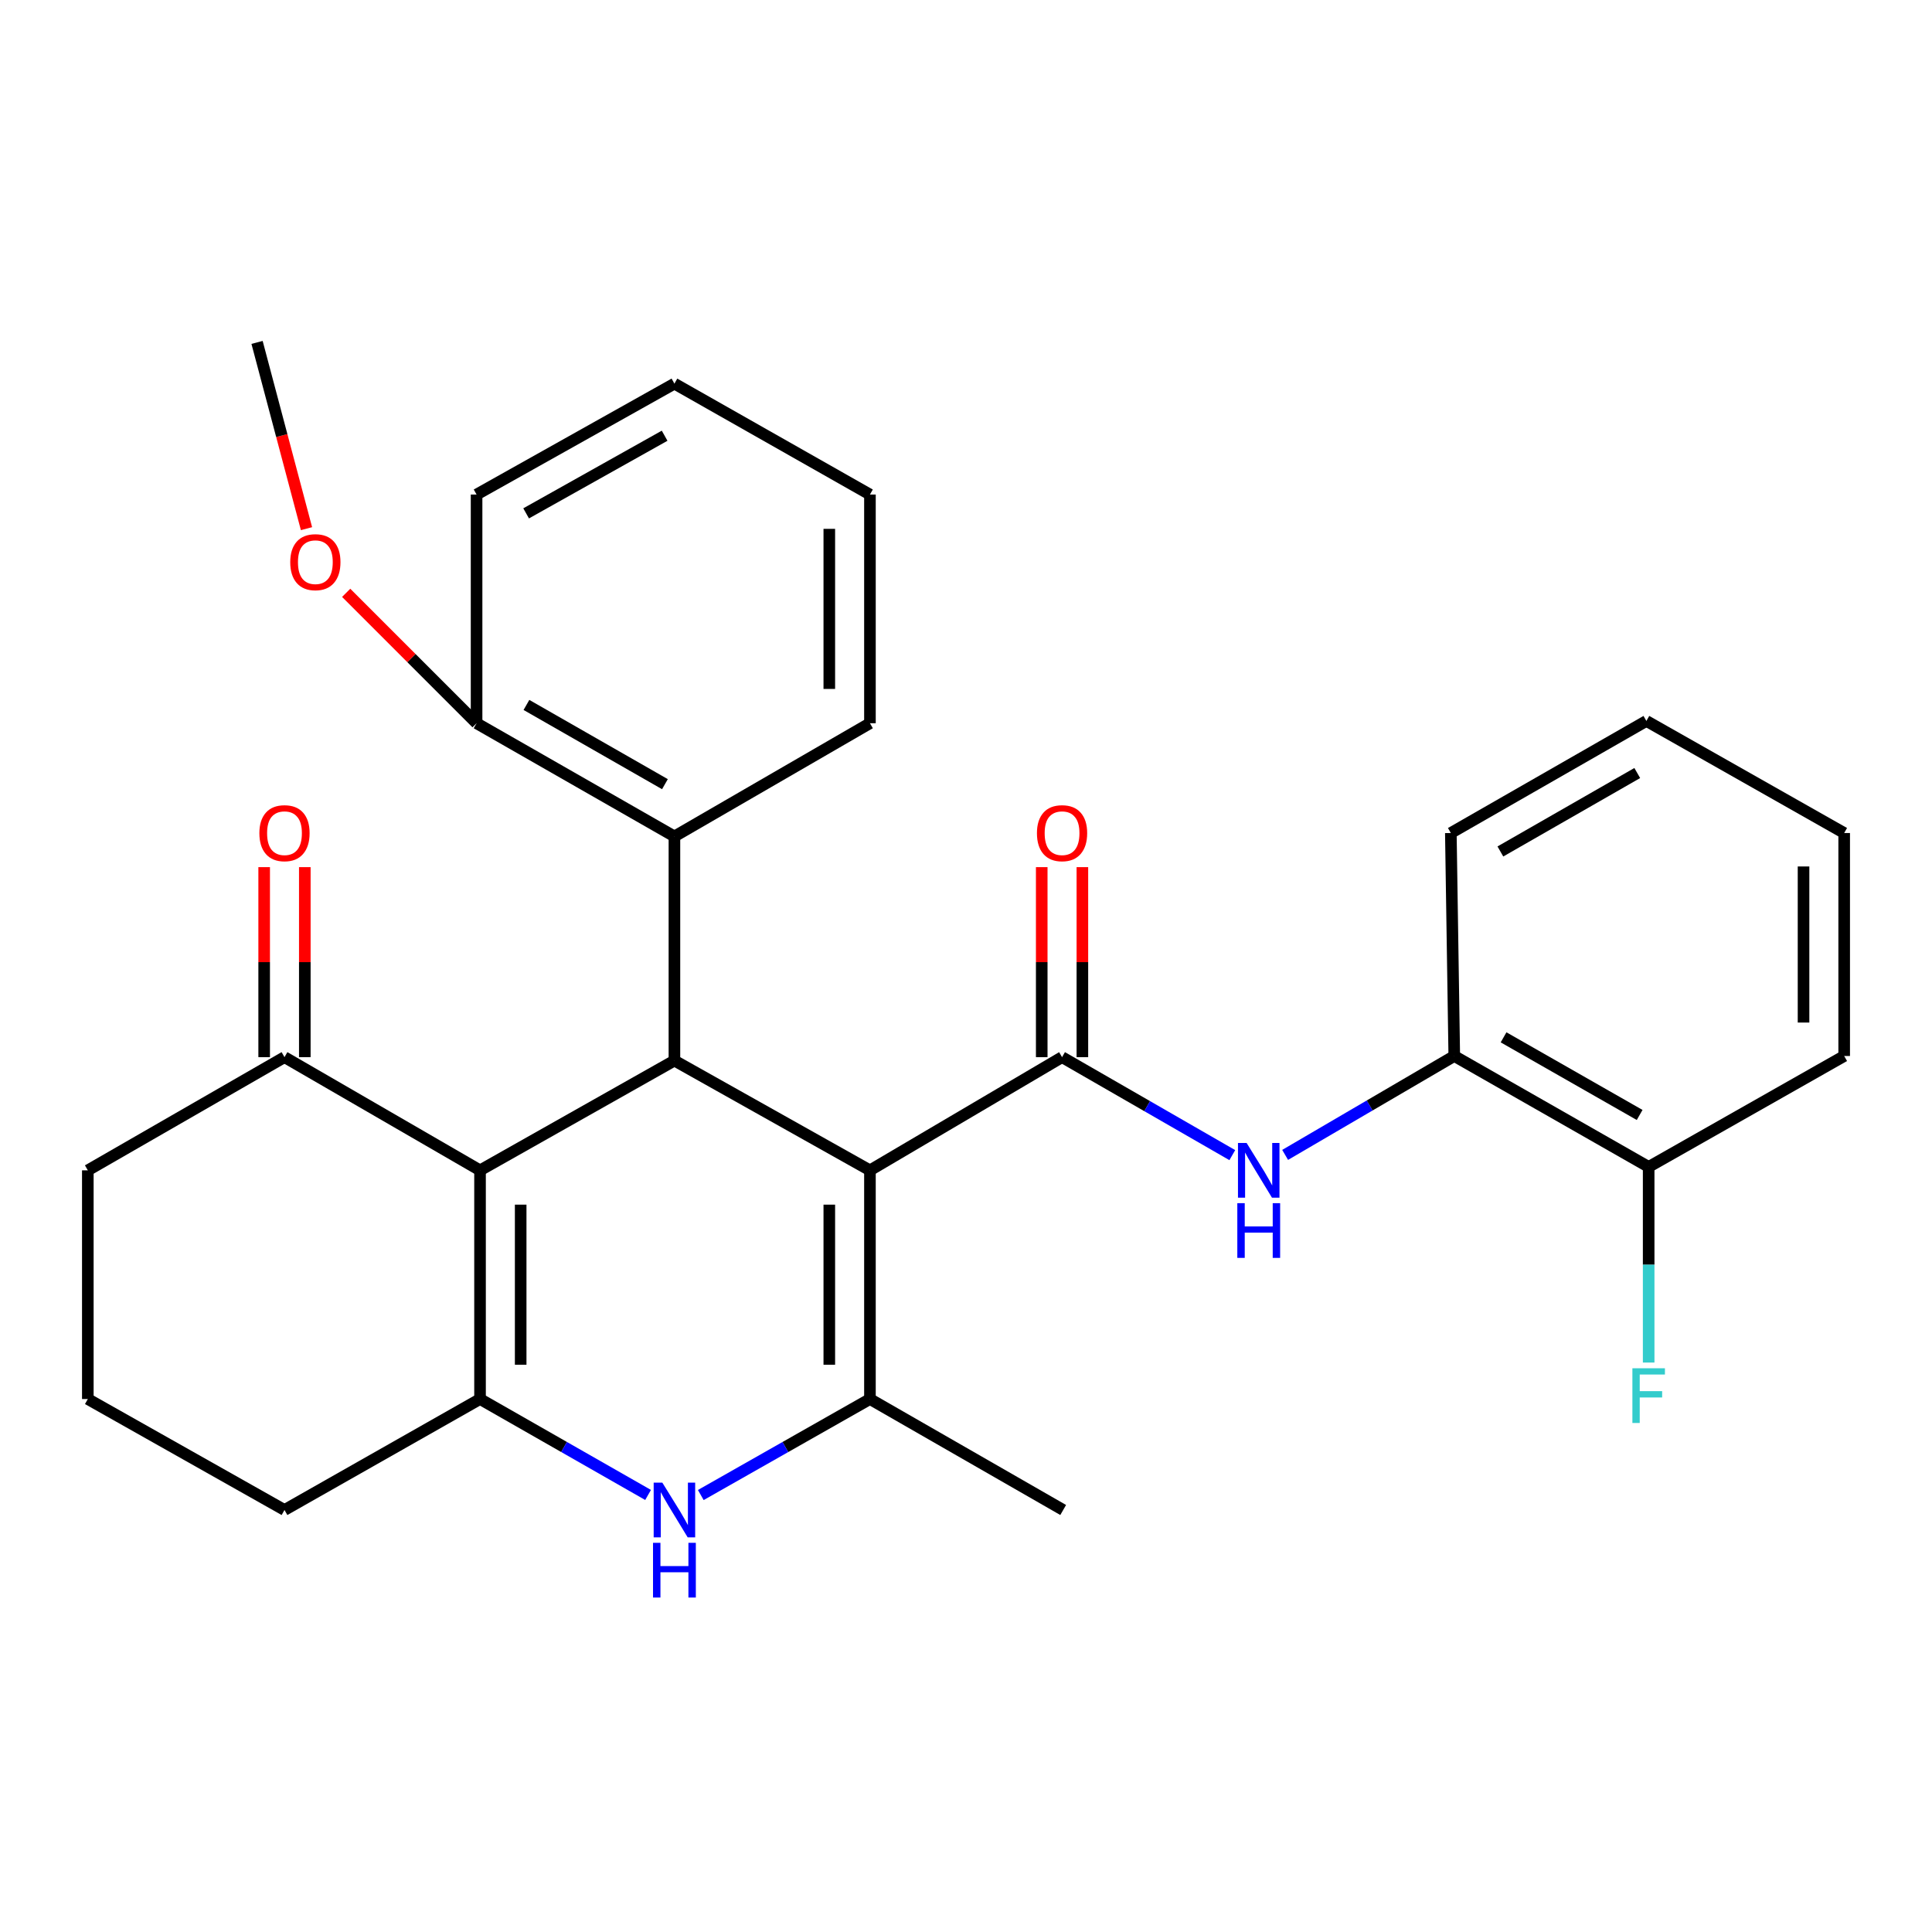 <?xml version='1.0' encoding='iso-8859-1'?>
<svg version='1.1' baseProfile='full'
              xmlns='http://www.w3.org/2000/svg'
                      xmlns:rdkit='http://www.rdkit.org/xml'
                      xmlns:xlink='http://www.w3.org/1999/xlink'
                  xml:space='preserve'
width='1000px' height='1000px' viewBox='0 0 1000 1000'>
<!-- END OF HEADER -->
<rect style='opacity:1.0;fill:#FFFFFF;stroke:none' width='1000' height='1000' x='0' y='0'> </rect>
<path class='bond-1' d='M 450.282,605.768 L 349.081,548.955' style='fill:none;fill-rule:evenodd;stroke:#000000;stroke-width:6px;stroke-linecap:butt;stroke-linejoin:miter;stroke-opacity:1' />
<path class='bond-2' d='M 450.282,605.768 L 549.718,547.179' style='fill:none;fill-rule:evenodd;stroke:#000000;stroke-width:6px;stroke-linecap:butt;stroke-linejoin:miter;stroke-opacity:1' />
<path class='bond-3' d='M 450.282,605.768 L 450.282,724.137' style='fill:none;fill-rule:evenodd;stroke:#000000;stroke-width:6px;stroke-linecap:butt;stroke-linejoin:miter;stroke-opacity:1' />
<path class='bond-3' d='M 429.245,623.523 L 429.245,706.382' style='fill:none;fill-rule:evenodd;stroke:#000000;stroke-width:6px;stroke-linecap:butt;stroke-linejoin:miter;stroke-opacity:1' />
<path class='bond-0' d='M 248.464,605.768 L 349.081,548.955' style='fill:none;fill-rule:evenodd;stroke:#000000;stroke-width:6px;stroke-linecap:butt;stroke-linejoin:miter;stroke-opacity:1' />
<path class='bond-8' d='M 248.464,605.768 L 147.252,547.179' style='fill:none;fill-rule:evenodd;stroke:#000000;stroke-width:6px;stroke-linecap:butt;stroke-linejoin:miter;stroke-opacity:1' />
<path class='bond-29' d='M 248.464,605.768 L 248.464,724.137' style='fill:none;fill-rule:evenodd;stroke:#000000;stroke-width:6px;stroke-linecap:butt;stroke-linejoin:miter;stroke-opacity:1' />
<path class='bond-29' d='M 269.502,623.523 L 269.502,706.382' style='fill:none;fill-rule:evenodd;stroke:#000000;stroke-width:6px;stroke-linecap:butt;stroke-linejoin:miter;stroke-opacity:1' />
<path class='bond-7' d='M 349.081,548.955 L 349.081,432.935' style='fill:none;fill-rule:evenodd;stroke:#000000;stroke-width:6px;stroke-linecap:butt;stroke-linejoin:miter;stroke-opacity:1' />
<path class='bond-6' d='M 549.718,547.179 L 593.778,572.537' style='fill:none;fill-rule:evenodd;stroke:#000000;stroke-width:6px;stroke-linecap:butt;stroke-linejoin:miter;stroke-opacity:1' />
<path class='bond-6' d='M 593.778,572.537 L 637.839,597.896' style='fill:none;fill-rule:evenodd;stroke:#0000FF;stroke-width:6px;stroke-linecap:butt;stroke-linejoin:miter;stroke-opacity:1' />
<path class='bond-10' d='M 560.237,547.179 L 560.237,498.004' style='fill:none;fill-rule:evenodd;stroke:#000000;stroke-width:6px;stroke-linecap:butt;stroke-linejoin:miter;stroke-opacity:1' />
<path class='bond-10' d='M 560.237,498.004 L 560.237,448.83' style='fill:none;fill-rule:evenodd;stroke:#FF0000;stroke-width:6px;stroke-linecap:butt;stroke-linejoin:miter;stroke-opacity:1' />
<path class='bond-10' d='M 539.199,547.179 L 539.199,498.004' style='fill:none;fill-rule:evenodd;stroke:#000000;stroke-width:6px;stroke-linecap:butt;stroke-linejoin:miter;stroke-opacity:1' />
<path class='bond-10' d='M 539.199,498.004 L 539.199,448.83' style='fill:none;fill-rule:evenodd;stroke:#FF0000;stroke-width:6px;stroke-linecap:butt;stroke-linejoin:miter;stroke-opacity:1' />
<path class='bond-5' d='M 450.282,724.137 L 406.506,748.98' style='fill:none;fill-rule:evenodd;stroke:#000000;stroke-width:6px;stroke-linecap:butt;stroke-linejoin:miter;stroke-opacity:1' />
<path class='bond-5' d='M 406.506,748.98 L 362.73,773.823' style='fill:none;fill-rule:evenodd;stroke:#0000FF;stroke-width:6px;stroke-linecap:butt;stroke-linejoin:miter;stroke-opacity:1' />
<path class='bond-15' d='M 450.282,724.137 L 550.302,781.569' style='fill:none;fill-rule:evenodd;stroke:#000000;stroke-width:6px;stroke-linecap:butt;stroke-linejoin:miter;stroke-opacity:1' />
<path class='bond-4' d='M 248.464,724.137 L 291.954,748.961' style='fill:none;fill-rule:evenodd;stroke:#000000;stroke-width:6px;stroke-linecap:butt;stroke-linejoin:miter;stroke-opacity:1' />
<path class='bond-4' d='M 291.954,748.961 L 335.445,773.785' style='fill:none;fill-rule:evenodd;stroke:#0000FF;stroke-width:6px;stroke-linecap:butt;stroke-linejoin:miter;stroke-opacity:1' />
<path class='bond-14' d='M 248.464,724.137 L 147.252,781.569' style='fill:none;fill-rule:evenodd;stroke:#000000;stroke-width:6px;stroke-linecap:butt;stroke-linejoin:miter;stroke-opacity:1' />
<path class='bond-9' d='M 665.186,597.773 L 708.957,572.178' style='fill:none;fill-rule:evenodd;stroke:#0000FF;stroke-width:6px;stroke-linecap:butt;stroke-linejoin:miter;stroke-opacity:1' />
<path class='bond-9' d='M 708.957,572.178 L 752.728,546.583' style='fill:none;fill-rule:evenodd;stroke:#000000;stroke-width:6px;stroke-linecap:butt;stroke-linejoin:miter;stroke-opacity:1' />
<path class='bond-11' d='M 349.081,432.935 L 246.676,374.346' style='fill:none;fill-rule:evenodd;stroke:#000000;stroke-width:6px;stroke-linecap:butt;stroke-linejoin:miter;stroke-opacity:1' />
<path class='bond-11' d='M 344.167,405.886 L 272.484,364.874' style='fill:none;fill-rule:evenodd;stroke:#000000;stroke-width:6px;stroke-linecap:butt;stroke-linejoin:miter;stroke-opacity:1' />
<path class='bond-18' d='M 349.081,432.935 L 450.282,374.346' style='fill:none;fill-rule:evenodd;stroke:#000000;stroke-width:6px;stroke-linecap:butt;stroke-linejoin:miter;stroke-opacity:1' />
<path class='bond-13' d='M 157.77,547.179 L 157.77,498.004' style='fill:none;fill-rule:evenodd;stroke:#000000;stroke-width:6px;stroke-linecap:butt;stroke-linejoin:miter;stroke-opacity:1' />
<path class='bond-13' d='M 157.77,498.004 L 157.77,448.83' style='fill:none;fill-rule:evenodd;stroke:#FF0000;stroke-width:6px;stroke-linecap:butt;stroke-linejoin:miter;stroke-opacity:1' />
<path class='bond-13' d='M 136.733,547.179 L 136.733,498.004' style='fill:none;fill-rule:evenodd;stroke:#000000;stroke-width:6px;stroke-linecap:butt;stroke-linejoin:miter;stroke-opacity:1' />
<path class='bond-13' d='M 136.733,498.004 L 136.733,448.83' style='fill:none;fill-rule:evenodd;stroke:#FF0000;stroke-width:6px;stroke-linecap:butt;stroke-linejoin:miter;stroke-opacity:1' />
<path class='bond-19' d='M 147.252,547.179 L 45.455,605.768' style='fill:none;fill-rule:evenodd;stroke:#000000;stroke-width:6px;stroke-linecap:butt;stroke-linejoin:miter;stroke-opacity:1' />
<path class='bond-12' d='M 752.728,546.583 L 853.344,603.991' style='fill:none;fill-rule:evenodd;stroke:#000000;stroke-width:6px;stroke-linecap:butt;stroke-linejoin:miter;stroke-opacity:1' />
<path class='bond-12' d='M 778.246,536.922 L 848.677,577.108' style='fill:none;fill-rule:evenodd;stroke:#000000;stroke-width:6px;stroke-linecap:butt;stroke-linejoin:miter;stroke-opacity:1' />
<path class='bond-21' d='M 752.728,546.583 L 750.951,431.17' style='fill:none;fill-rule:evenodd;stroke:#000000;stroke-width:6px;stroke-linecap:butt;stroke-linejoin:miter;stroke-opacity:1' />
<path class='bond-17' d='M 246.676,374.346 L 212.927,340.597' style='fill:none;fill-rule:evenodd;stroke:#000000;stroke-width:6px;stroke-linecap:butt;stroke-linejoin:miter;stroke-opacity:1' />
<path class='bond-17' d='M 212.927,340.597 L 179.179,306.848' style='fill:none;fill-rule:evenodd;stroke:#FF0000;stroke-width:6px;stroke-linecap:butt;stroke-linejoin:miter;stroke-opacity:1' />
<path class='bond-22' d='M 246.676,374.346 L 246.676,255.976' style='fill:none;fill-rule:evenodd;stroke:#000000;stroke-width:6px;stroke-linecap:butt;stroke-linejoin:miter;stroke-opacity:1' />
<path class='bond-16' d='M 853.344,603.991 L 853.344,654.622' style='fill:none;fill-rule:evenodd;stroke:#000000;stroke-width:6px;stroke-linecap:butt;stroke-linejoin:miter;stroke-opacity:1' />
<path class='bond-16' d='M 853.344,654.622 L 853.344,705.253' style='fill:none;fill-rule:evenodd;stroke:#33CCCC;stroke-width:6px;stroke-linecap:butt;stroke-linejoin:miter;stroke-opacity:1' />
<path class='bond-23' d='M 853.344,603.991 L 954.545,546.583' style='fill:none;fill-rule:evenodd;stroke:#000000;stroke-width:6px;stroke-linecap:butt;stroke-linejoin:miter;stroke-opacity:1' />
<path class='bond-20' d='M 147.252,781.569 L 45.455,724.137' style='fill:none;fill-rule:evenodd;stroke:#000000;stroke-width:6px;stroke-linecap:butt;stroke-linejoin:miter;stroke-opacity:1' />
<path class='bond-24' d='M 158.646,273.638 L 145.849,225.438' style='fill:none;fill-rule:evenodd;stroke:#FF0000;stroke-width:6px;stroke-linecap:butt;stroke-linejoin:miter;stroke-opacity:1' />
<path class='bond-24' d='M 145.849,225.438 L 133.051,177.238' style='fill:none;fill-rule:evenodd;stroke:#000000;stroke-width:6px;stroke-linecap:butt;stroke-linejoin:miter;stroke-opacity:1' />
<path class='bond-25' d='M 450.282,374.346 L 450.282,255.976' style='fill:none;fill-rule:evenodd;stroke:#000000;stroke-width:6px;stroke-linecap:butt;stroke-linejoin:miter;stroke-opacity:1' />
<path class='bond-25' d='M 429.245,356.59 L 429.245,273.732' style='fill:none;fill-rule:evenodd;stroke:#000000;stroke-width:6px;stroke-linecap:butt;stroke-linejoin:miter;stroke-opacity:1' />
<path class='bond-30' d='M 45.455,605.768 L 45.455,724.137' style='fill:none;fill-rule:evenodd;stroke:#000000;stroke-width:6px;stroke-linecap:butt;stroke-linejoin:miter;stroke-opacity:1' />
<path class='bond-26' d='M 750.951,431.17 L 852.164,373.165' style='fill:none;fill-rule:evenodd;stroke:#000000;stroke-width:6px;stroke-linecap:butt;stroke-linejoin:miter;stroke-opacity:1' />
<path class='bond-26' d='M 776.594,440.722 L 847.442,400.118' style='fill:none;fill-rule:evenodd;stroke:#000000;stroke-width:6px;stroke-linecap:butt;stroke-linejoin:miter;stroke-opacity:1' />
<path class='bond-31' d='M 246.676,255.976 L 349.081,198.568' style='fill:none;fill-rule:evenodd;stroke:#000000;stroke-width:6px;stroke-linecap:butt;stroke-linejoin:miter;stroke-opacity:1' />
<path class='bond-31' d='M 272.324,265.715 L 344.007,225.529' style='fill:none;fill-rule:evenodd;stroke:#000000;stroke-width:6px;stroke-linecap:butt;stroke-linejoin:miter;stroke-opacity:1' />
<path class='bond-32' d='M 954.545,546.583 L 954.545,431.17' style='fill:none;fill-rule:evenodd;stroke:#000000;stroke-width:6px;stroke-linecap:butt;stroke-linejoin:miter;stroke-opacity:1' />
<path class='bond-32' d='M 933.508,529.271 L 933.508,448.482' style='fill:none;fill-rule:evenodd;stroke:#000000;stroke-width:6px;stroke-linecap:butt;stroke-linejoin:miter;stroke-opacity:1' />
<path class='bond-28' d='M 450.282,255.976 L 349.081,198.568' style='fill:none;fill-rule:evenodd;stroke:#000000;stroke-width:6px;stroke-linecap:butt;stroke-linejoin:miter;stroke-opacity:1' />
<path class='bond-27' d='M 852.164,373.165 L 954.545,431.17' style='fill:none;fill-rule:evenodd;stroke:#000000;stroke-width:6px;stroke-linecap:butt;stroke-linejoin:miter;stroke-opacity:1' />
<path  class='atom-6' d='M 342.821 767.409
L 352.101 782.409
Q 353.021 783.889, 354.501 786.569
Q 355.981 789.249, 356.061 789.409
L 356.061 767.409
L 359.821 767.409
L 359.821 795.729
L 355.941 795.729
L 345.981 779.329
Q 344.821 777.409, 343.581 775.209
Q 342.381 773.009, 342.021 772.329
L 342.021 795.729
L 338.341 795.729
L 338.341 767.409
L 342.821 767.409
' fill='#0000FF'/>
<path  class='atom-6' d='M 338.001 798.561
L 341.841 798.561
L 341.841 810.601
L 356.321 810.601
L 356.321 798.561
L 360.161 798.561
L 360.161 826.881
L 356.321 826.881
L 356.321 813.801
L 341.841 813.801
L 341.841 826.881
L 338.001 826.881
L 338.001 798.561
' fill='#0000FF'/>
<path  class='atom-7' d='M 645.255 591.608
L 654.535 606.608
Q 655.455 608.088, 656.935 610.768
Q 658.415 613.448, 658.495 613.608
L 658.495 591.608
L 662.255 591.608
L 662.255 619.928
L 658.375 619.928
L 648.415 603.528
Q 647.255 601.608, 646.015 599.408
Q 644.815 597.208, 644.455 596.528
L 644.455 619.928
L 640.775 619.928
L 640.775 591.608
L 645.255 591.608
' fill='#0000FF'/>
<path  class='atom-7' d='M 640.435 622.76
L 644.275 622.76
L 644.275 634.8
L 658.755 634.8
L 658.755 622.76
L 662.595 622.76
L 662.595 651.08
L 658.755 651.08
L 658.755 638
L 644.275 638
L 644.275 651.08
L 640.435 651.08
L 640.435 622.76
' fill='#0000FF'/>
<path  class='atom-11' d='M 536.718 431.25
Q 536.718 424.45, 540.078 420.65
Q 543.438 416.85, 549.718 416.85
Q 555.998 416.85, 559.358 420.65
Q 562.718 424.45, 562.718 431.25
Q 562.718 438.13, 559.318 442.05
Q 555.918 445.93, 549.718 445.93
Q 543.478 445.93, 540.078 442.05
Q 536.718 438.17, 536.718 431.25
M 549.718 442.73
Q 554.038 442.73, 556.358 439.85
Q 558.718 436.93, 558.718 431.25
Q 558.718 425.69, 556.358 422.89
Q 554.038 420.05, 549.718 420.05
Q 545.398 420.05, 543.038 422.85
Q 540.718 425.65, 540.718 431.25
Q 540.718 436.97, 543.038 439.85
Q 545.398 442.73, 549.718 442.73
' fill='#FF0000'/>
<path  class='atom-14' d='M 134.252 431.25
Q 134.252 424.45, 137.612 420.65
Q 140.972 416.85, 147.252 416.85
Q 153.532 416.85, 156.892 420.65
Q 160.252 424.45, 160.252 431.25
Q 160.252 438.13, 156.852 442.05
Q 153.452 445.93, 147.252 445.93
Q 141.012 445.93, 137.612 442.05
Q 134.252 438.17, 134.252 431.25
M 147.252 442.73
Q 151.572 442.73, 153.892 439.85
Q 156.252 436.93, 156.252 431.25
Q 156.252 425.69, 153.892 422.89
Q 151.572 420.05, 147.252 420.05
Q 142.932 420.05, 140.572 422.85
Q 138.252 425.65, 138.252 431.25
Q 138.252 436.97, 140.572 439.85
Q 142.932 442.73, 147.252 442.73
' fill='#FF0000'/>
<path  class='atom-17' d='M 844.924 708.213
L 861.764 708.213
L 861.764 711.453
L 848.724 711.453
L 848.724 720.053
L 860.324 720.053
L 860.324 723.333
L 848.724 723.333
L 848.724 736.533
L 844.924 736.533
L 844.924 708.213
' fill='#33CCCC'/>
<path  class='atom-18' d='M 150.228 290.978
Q 150.228 284.178, 153.588 280.378
Q 156.948 276.578, 163.228 276.578
Q 169.508 276.578, 172.868 280.378
Q 176.228 284.178, 176.228 290.978
Q 176.228 297.858, 172.828 301.778
Q 169.428 305.658, 163.228 305.658
Q 156.988 305.658, 153.588 301.778
Q 150.228 297.898, 150.228 290.978
M 163.228 302.458
Q 167.548 302.458, 169.868 299.578
Q 172.228 296.658, 172.228 290.978
Q 172.228 285.418, 169.868 282.618
Q 167.548 279.778, 163.228 279.778
Q 158.908 279.778, 156.548 282.578
Q 154.228 285.378, 154.228 290.978
Q 154.228 296.698, 156.548 299.578
Q 158.908 302.458, 163.228 302.458
' fill='#FF0000'/>
</svg>
